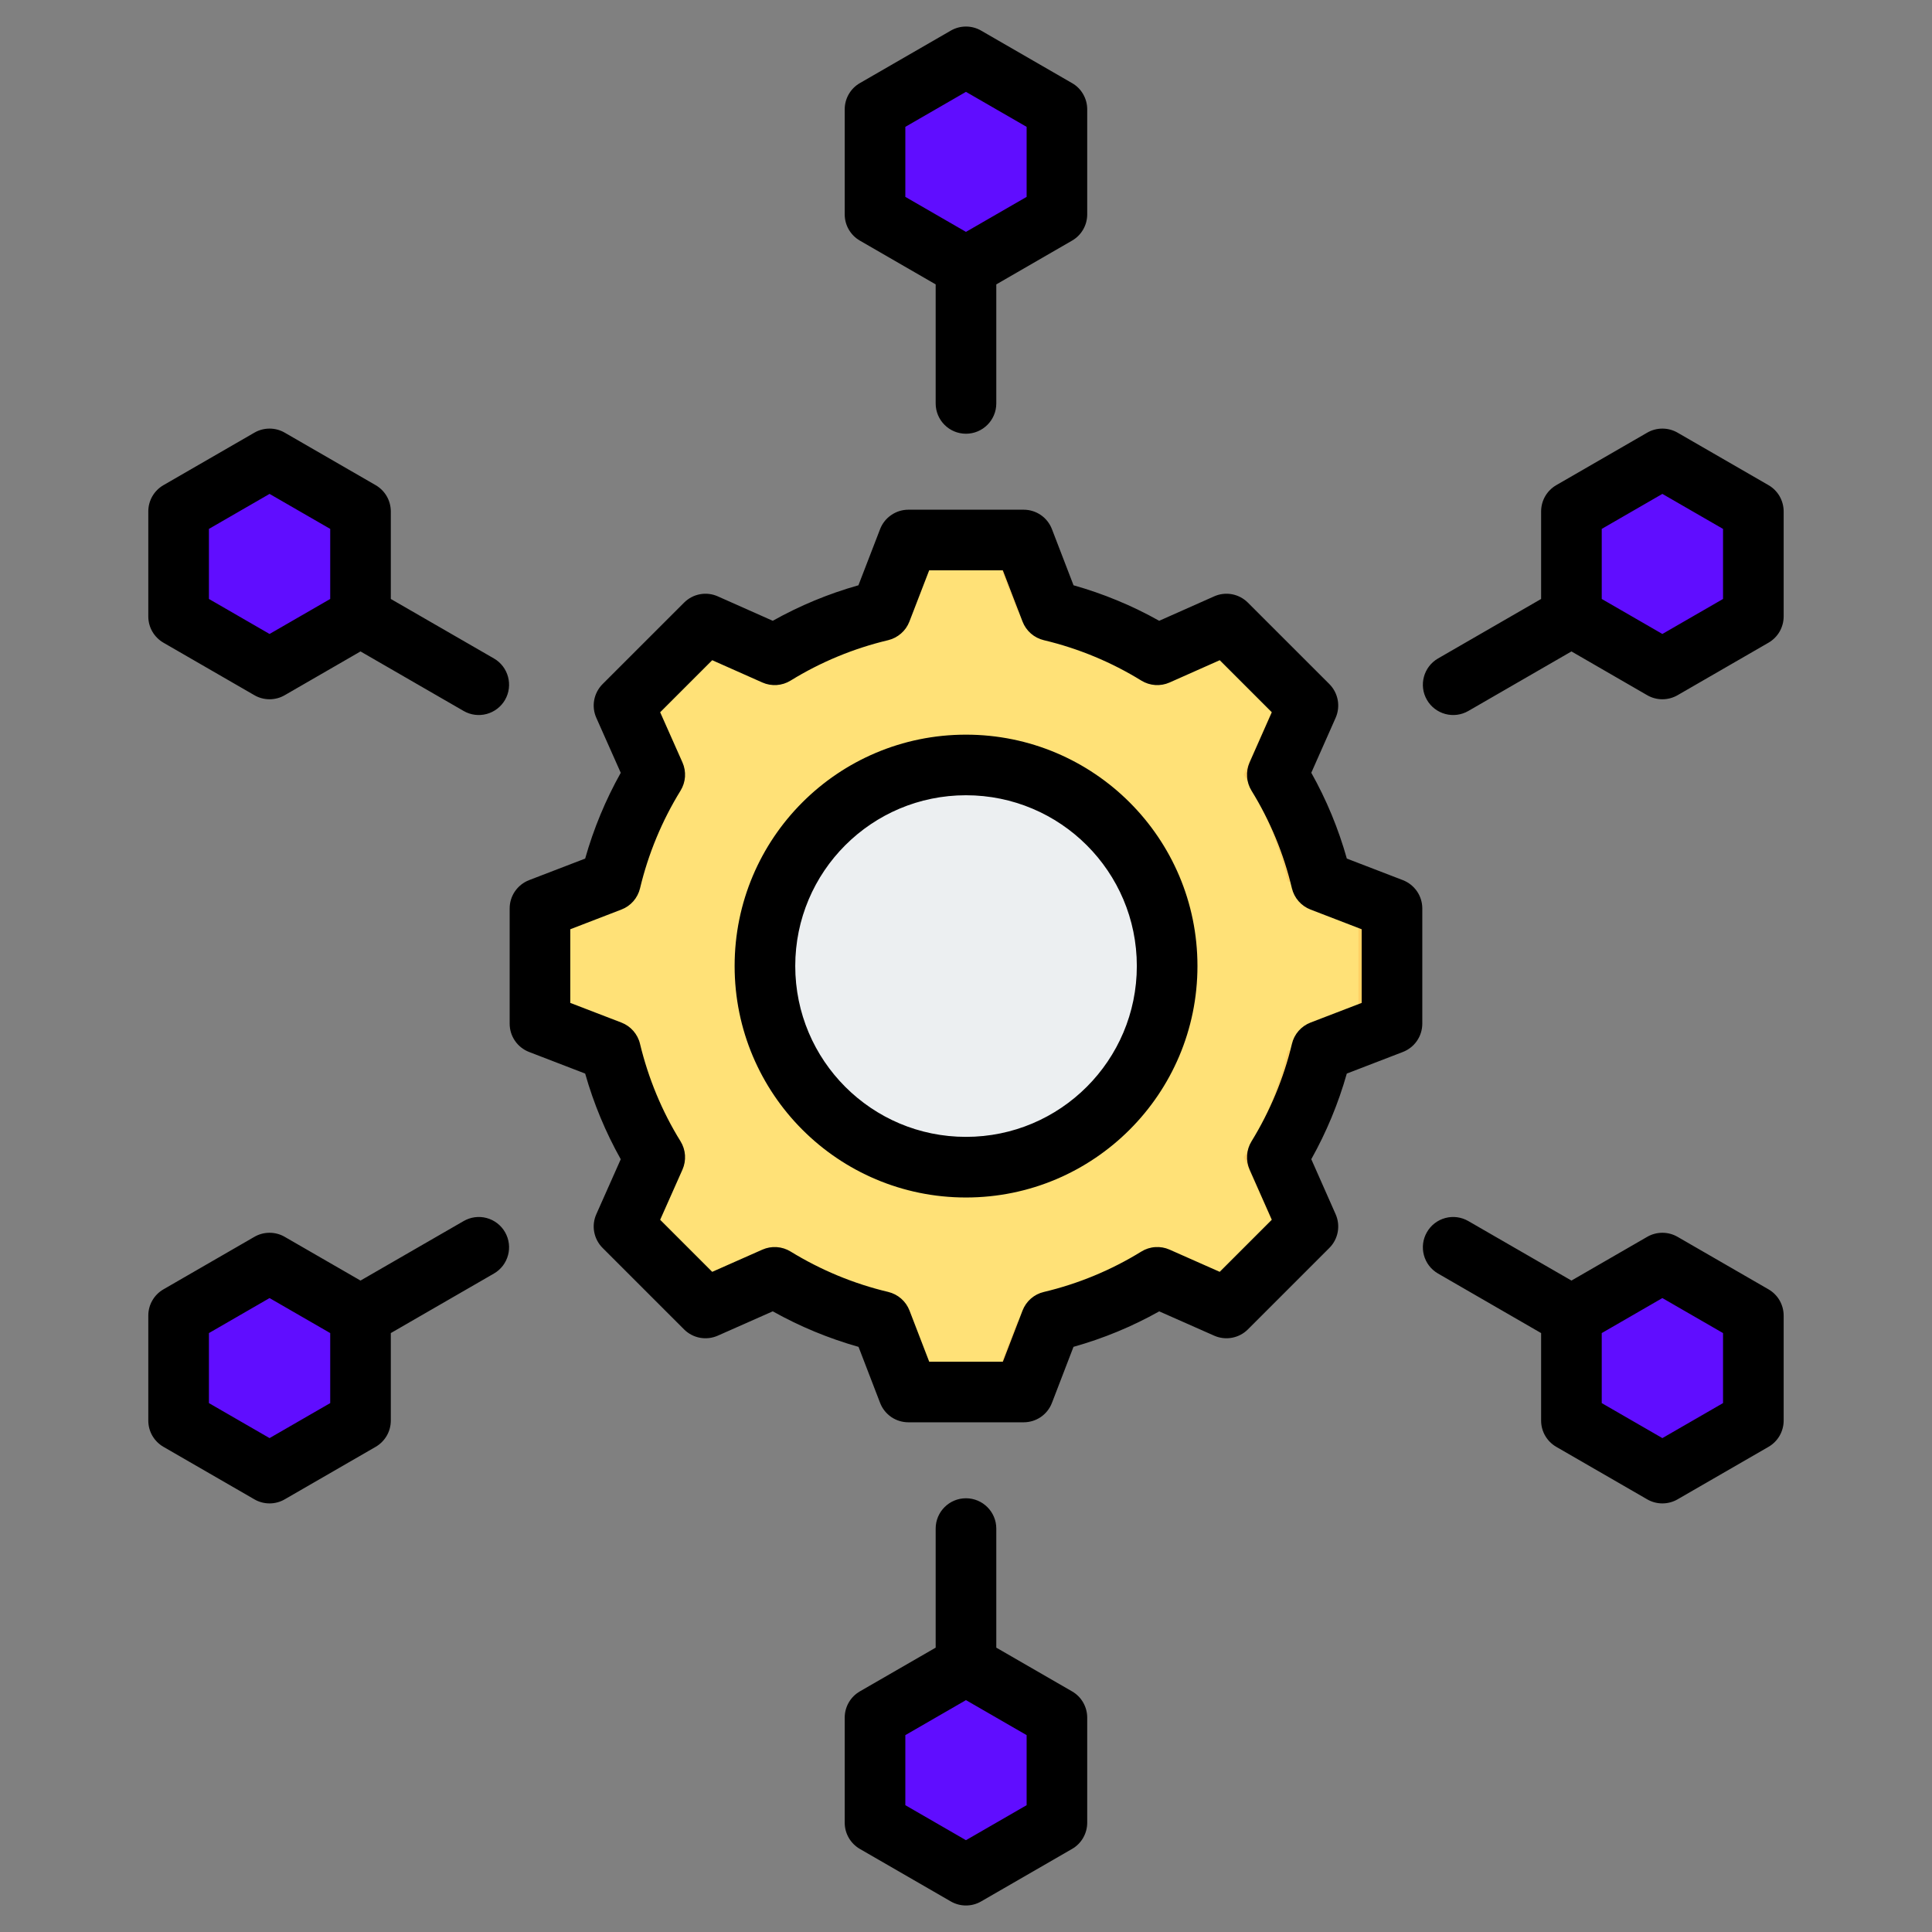 <svg width="50" height="50" viewBox="0 0 50 50" fill="none" xmlns="http://www.w3.org/2000/svg">
<rect x="0" y="0" width="50" height="50" fill="#808080" stroke="none"/>
<path fill-rule="evenodd" clip-rule="evenodd" d="M27.194 15.802C28.167 16.034 29.097 16.419 29.949 16.944L31.74 16.15L33.849 18.26L33.055 20.05C33.58 20.902 33.965 21.832 34.197 22.805L36.024 23.509V26.493L34.197 27.196C33.965 28.169 33.579 29.099 33.055 29.95L33.849 31.741L31.74 33.851L29.949 33.056C29.097 33.581 28.167 33.967 27.194 34.199L26.491 36.025H23.506L22.803 34.198C21.83 33.966 20.901 33.58 20.049 33.056L18.259 33.851L16.148 31.741L16.943 29.951C16.419 29.099 16.033 28.169 15.8 27.196L13.975 26.493V23.509L15.8 22.805C16.032 21.832 16.418 20.902 16.943 20.05L16.148 18.26L18.259 16.15L20.048 16.944C20.9 16.42 21.83 16.035 22.803 15.802L23.506 13.976H26.491L27.194 15.802Z" fill="#FFE177"/>
<path fill-rule="evenodd" clip-rule="evenodd" d="M31.139 16.417L31.74 16.15L33.849 18.26L33.055 20.05C33.58 20.902 33.966 21.832 34.197 22.805L36.024 23.509V26.493L34.197 27.196C33.965 28.169 33.58 29.099 33.055 29.95L33.849 31.741L31.74 33.851L31.139 33.584L32.982 31.741L32.187 29.95C32.711 29.099 33.097 28.169 33.329 27.196L35.156 26.493V23.509L33.329 22.805C33.097 21.832 32.712 20.902 32.187 20.05L32.982 18.26L31.139 16.417ZM17.992 16.417L18.259 16.15L20.048 16.944C19.922 17.015 19.797 17.088 19.674 17.165L17.992 16.417ZM27.194 15.802C28.168 16.034 29.098 16.419 29.95 16.944L29.456 17.165C28.605 16.64 27.3 16.034 26.326 15.802L25.623 13.976H26.491L27.194 15.802ZM20.049 33.056L18.259 33.851L17.992 33.584L19.674 32.837C19.798 32.913 19.923 32.986 20.049 33.056ZM29.95 33.056C29.098 33.581 28.168 33.967 27.194 34.199L26.491 36.025H25.623L26.326 34.199C27.3 33.967 28.605 33.362 29.457 32.837L29.95 33.056Z" fill="#FFD064"/>
<path fill-rule="evenodd" clip-rule="evenodd" d="M24.999 19.798C27.873 19.798 30.202 22.127 30.202 25.001C30.202 27.873 27.873 30.203 24.999 30.203C22.126 30.203 19.797 27.873 19.797 25.001C19.797 22.127 22.126 19.798 24.999 19.798Z" fill="#ECEFF1"/>
<path fill-rule="evenodd" clip-rule="evenodd" d="M24.999 19.798C25.117 19.798 25.235 19.802 25.352 19.811C22.643 19.991 20.501 22.246 20.501 25.001C20.501 27.755 22.643 30.009 25.352 30.191C25.234 30.199 25.117 30.203 24.999 30.203C22.126 30.203 19.797 27.873 19.797 25.001C19.797 22.127 22.126 19.798 24.999 19.798Z" fill="#D1D1D6"/>
<path fill-rule="evenodd" clip-rule="evenodd" d="M24.755 1.613C24.829 1.57 24.914 1.547 25 1.547C25.086 1.547 25.171 1.57 25.245 1.613L27.109 2.689C27.183 2.732 27.245 2.794 27.288 2.868C27.331 2.943 27.354 3.027 27.354 3.113V5.265C27.354 5.351 27.331 5.436 27.288 5.51C27.245 5.585 27.183 5.647 27.109 5.69L25.245 6.766C25.171 6.809 25.086 6.831 25 6.831C24.914 6.831 24.829 6.809 24.755 6.766L22.891 5.69C22.817 5.647 22.755 5.585 22.712 5.51C22.669 5.436 22.646 5.351 22.646 5.265V3.113C22.646 2.938 22.74 2.776 22.891 2.689L24.755 1.613ZM45.132 13.094C45.207 13.137 45.269 13.199 45.312 13.274C45.355 13.348 45.377 13.433 45.377 13.519V15.671C45.377 15.757 45.355 15.841 45.312 15.916C45.269 15.99 45.207 16.052 45.132 16.095L43.268 17.171C43.194 17.214 43.109 17.237 43.023 17.237C42.937 17.237 42.853 17.214 42.778 17.171L40.914 16.095C40.84 16.052 40.778 15.99 40.735 15.916C40.692 15.841 40.669 15.757 40.669 15.671V13.519C40.669 13.344 40.763 13.182 40.914 13.094L42.778 12.018C42.853 11.975 42.937 11.953 43.023 11.953C43.109 11.953 43.194 11.975 43.268 12.018L45.132 13.094ZM45.377 36.482C45.377 36.568 45.355 36.653 45.312 36.727C45.269 36.802 45.207 36.864 45.132 36.907L43.268 37.983C43.194 38.026 43.109 38.048 43.023 38.048C42.937 38.048 42.853 38.026 42.778 37.983L40.914 36.907C40.84 36.864 40.778 36.802 40.735 36.727C40.692 36.653 40.669 36.568 40.669 36.482V34.33C40.669 34.155 40.763 33.993 40.914 33.906L42.778 32.83C42.853 32.787 42.937 32.764 43.023 32.764C43.109 32.764 43.194 32.787 43.268 32.83L45.132 33.906C45.207 33.949 45.269 34.011 45.312 34.085C45.355 34.16 45.377 34.244 45.377 34.33V36.482ZM25.245 48.388C25.171 48.431 25.086 48.454 25 48.454C24.914 48.454 24.829 48.431 24.755 48.388L22.891 47.312C22.817 47.269 22.755 47.208 22.712 47.133C22.669 47.058 22.646 46.974 22.646 46.888V44.736C22.646 44.561 22.74 44.399 22.891 44.311L24.755 43.235C24.829 43.192 24.914 43.17 25 43.17C25.086 43.17 25.171 43.192 25.245 43.235L27.109 44.311C27.183 44.354 27.245 44.416 27.288 44.491C27.331 44.565 27.354 44.65 27.354 44.736V46.888C27.354 46.974 27.331 47.058 27.288 47.133C27.245 47.208 27.183 47.269 27.109 47.312L25.245 48.388ZM4.868 36.907C4.794 36.864 4.732 36.802 4.689 36.727C4.646 36.653 4.623 36.568 4.623 36.482V34.33C4.623 34.155 4.716 33.993 4.868 33.906L6.732 32.83C6.806 32.787 6.891 32.764 6.977 32.764C7.063 32.764 7.148 32.787 7.222 32.83L9.086 33.906C9.16 33.949 9.222 34.011 9.265 34.085C9.308 34.16 9.331 34.244 9.331 34.33V36.482C9.331 36.568 9.308 36.653 9.265 36.727C9.222 36.802 9.16 36.864 9.086 36.907L7.222 37.983C7.148 38.026 7.063 38.048 6.977 38.048C6.891 38.048 6.806 38.026 6.732 37.983L4.868 36.907ZM4.623 13.519C4.623 13.344 4.716 13.182 4.868 13.094L6.732 12.018C6.806 11.975 6.891 11.953 6.977 11.953C7.063 11.953 7.148 11.975 7.222 12.018L9.086 13.094C9.16 13.137 9.222 13.199 9.265 13.274C9.308 13.348 9.331 13.433 9.331 13.519V15.671C9.331 15.757 9.308 15.841 9.265 15.916C9.222 15.99 9.16 16.052 9.086 16.095L7.222 17.171C7.148 17.214 7.063 17.237 6.977 17.237C6.891 17.237 6.806 17.214 6.732 17.171L4.868 16.095C4.794 16.052 4.732 15.99 4.689 15.916C4.646 15.841 4.623 15.757 4.623 15.671V13.519Z" fill="#600DFF"/>
<path fill-rule="evenodd" clip-rule="evenodd" d="M24.756 1.612C24.83 1.569 24.914 1.547 25 1.547C25.086 1.547 25.17 1.57 25.245 1.613L27.108 2.689C27.183 2.732 27.245 2.793 27.288 2.868C27.331 2.943 27.354 3.027 27.354 3.113V5.265C27.354 5.351 27.331 5.436 27.288 5.51C27.245 5.585 27.183 5.647 27.108 5.69L25.245 6.766C25.17 6.809 25.086 6.831 25 6.831C24.914 6.831 24.83 6.809 24.756 6.766L24.757 6.766L26.62 5.69C26.695 5.647 26.757 5.585 26.8 5.51C26.843 5.436 26.866 5.351 26.866 5.265V3.113C26.866 3.027 26.843 2.943 26.8 2.868C26.757 2.793 26.695 2.732 26.62 2.689L24.757 1.613L24.756 1.612ZM42.779 12.018C42.853 11.975 42.938 11.953 43.023 11.953C43.109 11.953 43.194 11.975 43.268 12.018L45.132 13.094C45.206 13.137 45.268 13.199 45.311 13.274C45.354 13.348 45.377 13.433 45.377 13.519V15.671C45.377 15.757 45.354 15.841 45.311 15.916C45.268 15.99 45.206 16.052 45.132 16.095L43.268 17.171C43.194 17.214 43.109 17.237 43.023 17.237C42.938 17.237 42.853 17.215 42.779 17.172L42.78 17.171L44.644 16.095C44.718 16.052 44.78 15.99 44.823 15.916C44.866 15.841 44.889 15.757 44.889 15.671V13.519C44.889 13.433 44.866 13.348 44.823 13.274C44.78 13.199 44.718 13.137 44.644 13.094L42.78 12.018L42.779 12.018ZM42.779 32.829C42.853 32.786 42.938 32.764 43.023 32.764C43.109 32.764 43.194 32.787 43.268 32.83L45.132 33.906C45.206 33.949 45.268 34.011 45.311 34.085C45.354 34.16 45.377 34.244 45.377 34.33V36.482C45.377 36.568 45.354 36.653 45.311 36.727C45.268 36.802 45.206 36.864 45.132 36.907L43.268 37.983C43.194 38.026 43.109 38.048 43.023 38.048C42.938 38.048 42.853 38.026 42.779 37.983L42.78 37.983L44.644 36.907C44.718 36.864 44.78 36.802 44.823 36.727C44.866 36.653 44.889 36.568 44.889 36.482V34.33C44.889 34.244 44.866 34.16 44.823 34.085C44.78 34.011 44.718 33.949 44.644 33.906L42.78 32.83L42.779 32.829ZM24.756 43.235C24.83 43.192 24.914 43.169 25 43.17C25.086 43.17 25.17 43.192 25.245 43.235L27.108 44.311C27.183 44.354 27.245 44.416 27.288 44.491C27.331 44.565 27.354 44.65 27.354 44.736V46.888C27.354 46.974 27.331 47.058 27.288 47.133C27.245 47.207 27.183 47.269 27.108 47.312L25.245 48.388C25.17 48.431 25.086 48.454 25 48.454C24.914 48.454 24.83 48.432 24.756 48.389L24.757 48.388L26.62 47.312C26.695 47.269 26.757 47.207 26.8 47.133C26.843 47.058 26.866 46.974 26.866 46.888V44.736C26.866 44.65 26.843 44.565 26.8 44.491C26.757 44.416 26.695 44.354 26.62 44.311L24.757 43.235L24.756 43.235ZM6.732 32.829C6.807 32.786 6.891 32.764 6.977 32.764C7.063 32.764 7.147 32.787 7.222 32.83L9.085 33.906C9.16 33.949 9.222 34.011 9.265 34.085C9.308 34.16 9.33 34.244 9.33 34.33V36.482C9.33 36.568 9.308 36.653 9.265 36.727C9.222 36.802 9.16 36.864 9.085 36.907L7.222 37.983C7.147 38.026 7.063 38.048 6.977 38.048C6.891 38.048 6.807 38.026 6.732 37.983L6.734 37.983L8.597 36.907C8.672 36.864 8.734 36.802 8.777 36.727C8.82 36.653 8.842 36.568 8.842 36.482V34.33C8.842 34.244 8.82 34.16 8.777 34.085C8.734 34.011 8.672 33.949 8.597 33.906L6.734 32.83L6.732 32.829ZM6.732 12.018C6.807 11.975 6.891 11.953 6.977 11.953C7.063 11.953 7.147 11.975 7.222 12.018L9.085 13.094C9.16 13.137 9.222 13.199 9.265 13.274C9.308 13.348 9.33 13.433 9.33 13.519V15.671C9.33 15.757 9.308 15.841 9.265 15.916C9.222 15.99 9.16 16.052 9.085 16.095L7.222 17.171C7.147 17.214 7.063 17.237 6.977 17.237C6.891 17.237 6.807 17.215 6.732 17.172L6.734 17.171L8.597 16.095C8.672 16.052 8.734 15.99 8.777 15.916C8.82 15.841 8.842 15.757 8.842 15.671V13.519C8.842 13.433 8.82 13.348 8.777 13.274C8.734 13.199 8.672 13.137 8.597 13.094L6.734 12.018L6.732 12.018Z" fill="#00E499"/>
<path fill-rule="evenodd" clip-rule="evenodd" d="M24.215 7.36L22.253 6.227C22.134 6.158 22.035 6.059 21.966 5.94C21.897 5.821 21.861 5.686 21.861 5.548V2.83C21.861 2.692 21.897 2.557 21.966 2.438C22.035 2.318 22.134 2.219 22.253 2.151L24.607 0.792C24.726 0.723 24.862 0.687 24.999 0.687C25.137 0.687 25.272 0.723 25.391 0.792L27.745 2.151C27.865 2.219 27.964 2.318 28.032 2.438C28.101 2.557 28.137 2.692 28.137 2.83V5.548C28.137 5.686 28.101 5.821 28.032 5.94C27.964 6.059 27.865 6.158 27.745 6.227L25.784 7.36V10.441C25.784 10.874 25.432 11.225 24.999 11.225C24.566 11.225 24.215 10.874 24.215 10.441V7.36ZM24.999 2.377L23.43 3.283V5.095L24.999 6.001L26.569 5.095V3.283L24.999 2.377ZM40.669 16.859L38 18.4C37.82 18.504 37.606 18.532 37.405 18.478C37.204 18.424 37.033 18.293 36.929 18.113C36.712 17.738 36.841 17.258 37.216 17.041L39.884 15.501V13.236C39.884 13.098 39.92 12.963 39.989 12.843C40.058 12.724 40.157 12.625 40.276 12.556L42.63 11.197C42.749 11.128 42.885 11.092 43.022 11.092C43.16 11.092 43.295 11.128 43.415 11.197L45.769 12.556C45.888 12.625 45.987 12.724 46.056 12.843C46.124 12.963 46.161 13.098 46.161 13.236V15.954C46.161 16.091 46.124 16.227 46.056 16.346C45.987 16.465 45.888 16.564 45.769 16.633L43.415 17.992C43.295 18.061 43.16 18.097 43.022 18.097C42.885 18.097 42.749 18.061 42.63 17.992L40.669 16.859ZM44.592 13.688L43.022 12.782L41.453 13.688V15.501L43.022 16.407L44.592 15.501V13.688ZM39.884 34.5L37.216 32.959C36.841 32.743 36.712 32.263 36.929 31.888C37.033 31.707 37.204 31.576 37.405 31.522C37.606 31.468 37.82 31.497 38 31.601L40.669 33.141L42.63 32.009C42.749 31.94 42.885 31.904 43.022 31.904C43.16 31.904 43.295 31.94 43.415 32.009L45.769 33.368C45.888 33.437 45.987 33.535 46.056 33.655C46.124 33.774 46.161 33.909 46.161 34.047V36.765C46.161 36.903 46.124 37.038 46.056 37.157C45.987 37.276 45.888 37.375 45.769 37.444L43.415 38.803C43.295 38.872 43.16 38.908 43.022 38.908C42.885 38.908 42.749 38.872 42.63 38.803L40.276 37.444C40.157 37.375 40.058 37.276 39.989 37.157C39.92 37.038 39.884 36.903 39.884 36.765V34.5ZM44.592 36.312V34.5L43.022 33.594L41.453 34.5V36.312L43.022 37.218L44.592 36.312ZM25.784 42.641L27.745 43.773C27.865 43.842 27.964 43.941 28.032 44.06C28.101 44.18 28.137 44.315 28.137 44.453V47.171C28.137 47.308 28.101 47.444 28.032 47.563C27.964 47.682 27.865 47.781 27.745 47.85L25.391 49.209C25.272 49.278 25.137 49.314 24.999 49.314C24.862 49.314 24.726 49.278 24.607 49.209L22.253 47.85C22.134 47.781 22.035 47.682 21.966 47.563C21.897 47.444 21.861 47.308 21.861 47.171V44.453C21.861 44.315 21.897 44.18 21.966 44.06C22.035 43.941 22.134 43.842 22.253 43.773L24.215 42.641V39.559C24.215 39.127 24.566 38.775 24.999 38.775C25.432 38.775 25.784 39.127 25.784 39.559V42.641ZM24.999 47.624L26.569 46.718V44.905L24.999 43.999L23.43 44.905V46.718L24.999 47.624ZM10.114 34.5V36.765C10.114 36.903 10.078 37.038 10.009 37.157C9.94 37.276 9.841 37.375 9.722 37.444L7.368 38.803C7.249 38.872 7.114 38.908 6.976 38.908C6.838 38.908 6.703 38.872 6.584 38.803L4.23 37.444C4.111 37.375 4.012 37.276 3.943 37.157C3.874 37.038 3.838 36.903 3.838 36.765V34.047C3.838 33.909 3.874 33.774 3.943 33.655C4.012 33.535 4.111 33.437 4.23 33.368L6.584 32.009C6.703 31.94 6.838 31.904 6.976 31.904C7.114 31.904 7.249 31.94 7.368 32.009L9.33 33.141L11.999 31.601C12.179 31.497 12.393 31.468 12.594 31.522C12.794 31.576 12.966 31.707 13.07 31.888C13.286 32.263 13.158 32.743 12.783 32.959L10.114 34.5ZM5.407 36.312L6.976 37.218L8.546 36.312V34.5L6.976 33.594L5.407 34.5V36.312ZM9.33 16.859L7.368 17.992C7.249 18.061 7.114 18.097 6.976 18.097C6.838 18.097 6.703 18.061 6.584 17.992L4.23 16.633C4.111 16.564 4.012 16.465 3.943 16.346C3.874 16.227 3.838 16.091 3.838 15.954V13.236C3.838 13.098 3.874 12.963 3.943 12.843C4.012 12.724 4.111 12.625 4.23 12.556L6.584 11.197C6.703 11.128 6.838 11.092 6.976 11.092C7.114 11.092 7.249 11.128 7.368 11.197L9.722 12.556C9.841 12.625 9.94 12.724 10.009 12.843C10.078 12.963 10.114 13.098 10.114 13.236V15.501L12.783 17.041C13.158 17.258 13.286 17.738 13.07 18.113C12.966 18.293 12.794 18.424 12.594 18.478C12.393 18.532 12.179 18.504 11.999 18.4L9.33 16.859ZM5.407 13.688V15.501L6.976 16.407L8.546 15.501V13.688L6.976 12.782L5.407 13.688ZM27.783 15.147C28.555 15.365 29.3 15.673 30 16.066L31.422 15.434C31.567 15.369 31.728 15.35 31.884 15.379C32.039 15.408 32.183 15.484 32.295 15.596L34.404 17.704C34.516 17.817 34.591 17.96 34.62 18.116C34.649 18.271 34.63 18.432 34.566 18.577L33.936 19.999C34.33 20.7 34.638 21.446 34.856 22.22L36.306 22.778C36.454 22.835 36.581 22.936 36.671 23.066C36.761 23.197 36.809 23.352 36.809 23.51V26.493C36.809 26.652 36.76 26.807 36.671 26.937C36.581 27.068 36.454 27.168 36.306 27.225L34.855 27.784C34.637 28.556 34.328 29.3 33.936 30L34.566 31.424C34.63 31.569 34.649 31.729 34.62 31.885C34.591 32.041 34.516 32.184 34.404 32.296L32.295 34.405C32.183 34.517 32.04 34.592 31.884 34.621C31.728 34.65 31.567 34.631 31.423 34.567L30.001 33.938C29.3 34.331 28.556 34.639 27.782 34.856L27.224 36.307C27.167 36.455 27.067 36.582 26.936 36.672C26.806 36.761 26.651 36.809 26.492 36.809H23.509C23.351 36.809 23.196 36.761 23.065 36.672C22.935 36.582 22.834 36.455 22.777 36.307L22.219 34.857C21.446 34.638 20.7 34.33 19.999 33.937L18.576 34.567C18.431 34.631 18.27 34.65 18.114 34.621C17.959 34.592 17.816 34.517 17.704 34.405L15.595 32.296C15.483 32.184 15.407 32.04 15.378 31.884C15.349 31.729 15.368 31.568 15.433 31.423L16.065 30.001C15.672 29.301 15.363 28.556 15.144 27.784L13.693 27.225C13.545 27.168 13.418 27.068 13.328 26.937C13.238 26.807 13.19 26.652 13.19 26.493V23.51C13.19 23.352 13.238 23.197 13.328 23.066C13.418 22.936 13.545 22.835 13.693 22.778L15.144 22.22C15.363 21.446 15.672 20.701 16.065 20L15.433 18.578C15.368 18.433 15.349 18.272 15.378 18.116C15.407 17.96 15.483 17.817 15.595 17.704L17.704 15.596C17.816 15.484 17.959 15.408 18.115 15.379C18.271 15.35 18.432 15.369 18.577 15.434L19.999 16.066C20.699 15.673 21.444 15.365 22.216 15.147L22.777 13.693C22.834 13.545 22.935 13.418 23.066 13.329C23.196 13.239 23.351 13.191 23.509 13.191H26.492C26.817 13.191 27.108 13.391 27.224 13.694L27.783 15.147ZM26.463 16.086L25.953 14.76H24.047L23.535 16.087C23.489 16.206 23.415 16.312 23.319 16.395C23.223 16.479 23.108 16.538 22.985 16.568C22.093 16.78 21.24 17.133 20.46 17.614C20.352 17.681 20.228 17.72 20.101 17.729C19.974 17.737 19.846 17.715 19.73 17.663L18.432 17.086L17.085 18.433L17.662 19.731C17.714 19.847 17.736 19.975 17.728 20.102C17.719 20.229 17.68 20.352 17.613 20.461C17.131 21.243 16.777 22.097 16.564 22.99C16.534 23.114 16.474 23.229 16.391 23.324C16.307 23.42 16.201 23.494 16.082 23.539L14.759 24.049V25.955L16.082 26.464C16.201 26.51 16.307 26.584 16.39 26.679C16.474 26.775 16.534 26.889 16.563 27.013C16.778 27.905 17.13 28.759 17.613 29.538C17.68 29.647 17.719 29.77 17.728 29.898C17.736 30.025 17.714 30.153 17.662 30.27L17.085 31.568L18.432 32.915L19.731 32.34C19.847 32.289 19.974 32.266 20.101 32.275C20.227 32.283 20.35 32.322 20.458 32.388C21.241 32.868 22.092 33.223 22.987 33.435C23.111 33.465 23.226 33.524 23.322 33.608C23.418 33.692 23.492 33.798 23.538 33.917L24.048 35.241H25.954L26.463 33.917C26.509 33.798 26.583 33.692 26.679 33.608C26.775 33.524 26.89 33.465 27.014 33.436C27.906 33.224 28.758 32.871 29.538 32.39C29.646 32.323 29.769 32.283 29.896 32.275C30.024 32.266 30.151 32.288 30.268 32.34L31.566 32.915L32.914 31.567L32.339 30.269C32.288 30.152 32.265 30.026 32.274 29.899C32.282 29.772 32.321 29.649 32.387 29.541C32.867 28.759 33.222 27.907 33.435 27.015C33.464 26.891 33.523 26.776 33.607 26.68C33.691 26.584 33.797 26.51 33.916 26.464L35.24 25.955V24.049L33.916 23.539C33.797 23.493 33.691 23.419 33.607 23.323C33.523 23.227 33.464 23.112 33.434 22.988C33.223 22.095 32.87 21.242 32.388 20.461C32.322 20.353 32.282 20.23 32.274 20.102C32.265 19.976 32.288 19.848 32.339 19.732L32.914 18.433L31.567 17.086L30.269 17.663C30.152 17.715 30.025 17.737 29.898 17.729C29.77 17.72 29.647 17.681 29.538 17.614C28.758 17.133 27.906 16.78 27.014 16.568C26.89 16.538 26.775 16.479 26.679 16.395C26.583 16.311 26.509 16.205 26.463 16.086ZM24.999 19.013C28.307 19.013 30.99 21.692 30.99 25C30.99 28.308 28.307 30.991 24.999 30.991C21.691 30.991 19.012 28.308 19.012 25C19.012 21.692 21.691 19.013 24.999 19.013ZM24.999 20.581C22.558 20.581 20.581 22.559 20.581 25C20.581 27.442 22.558 29.422 24.999 29.422C27.441 29.422 29.421 27.442 29.421 25C29.421 22.559 27.441 20.581 24.999 20.581Z" fill="black"/>
</svg>
